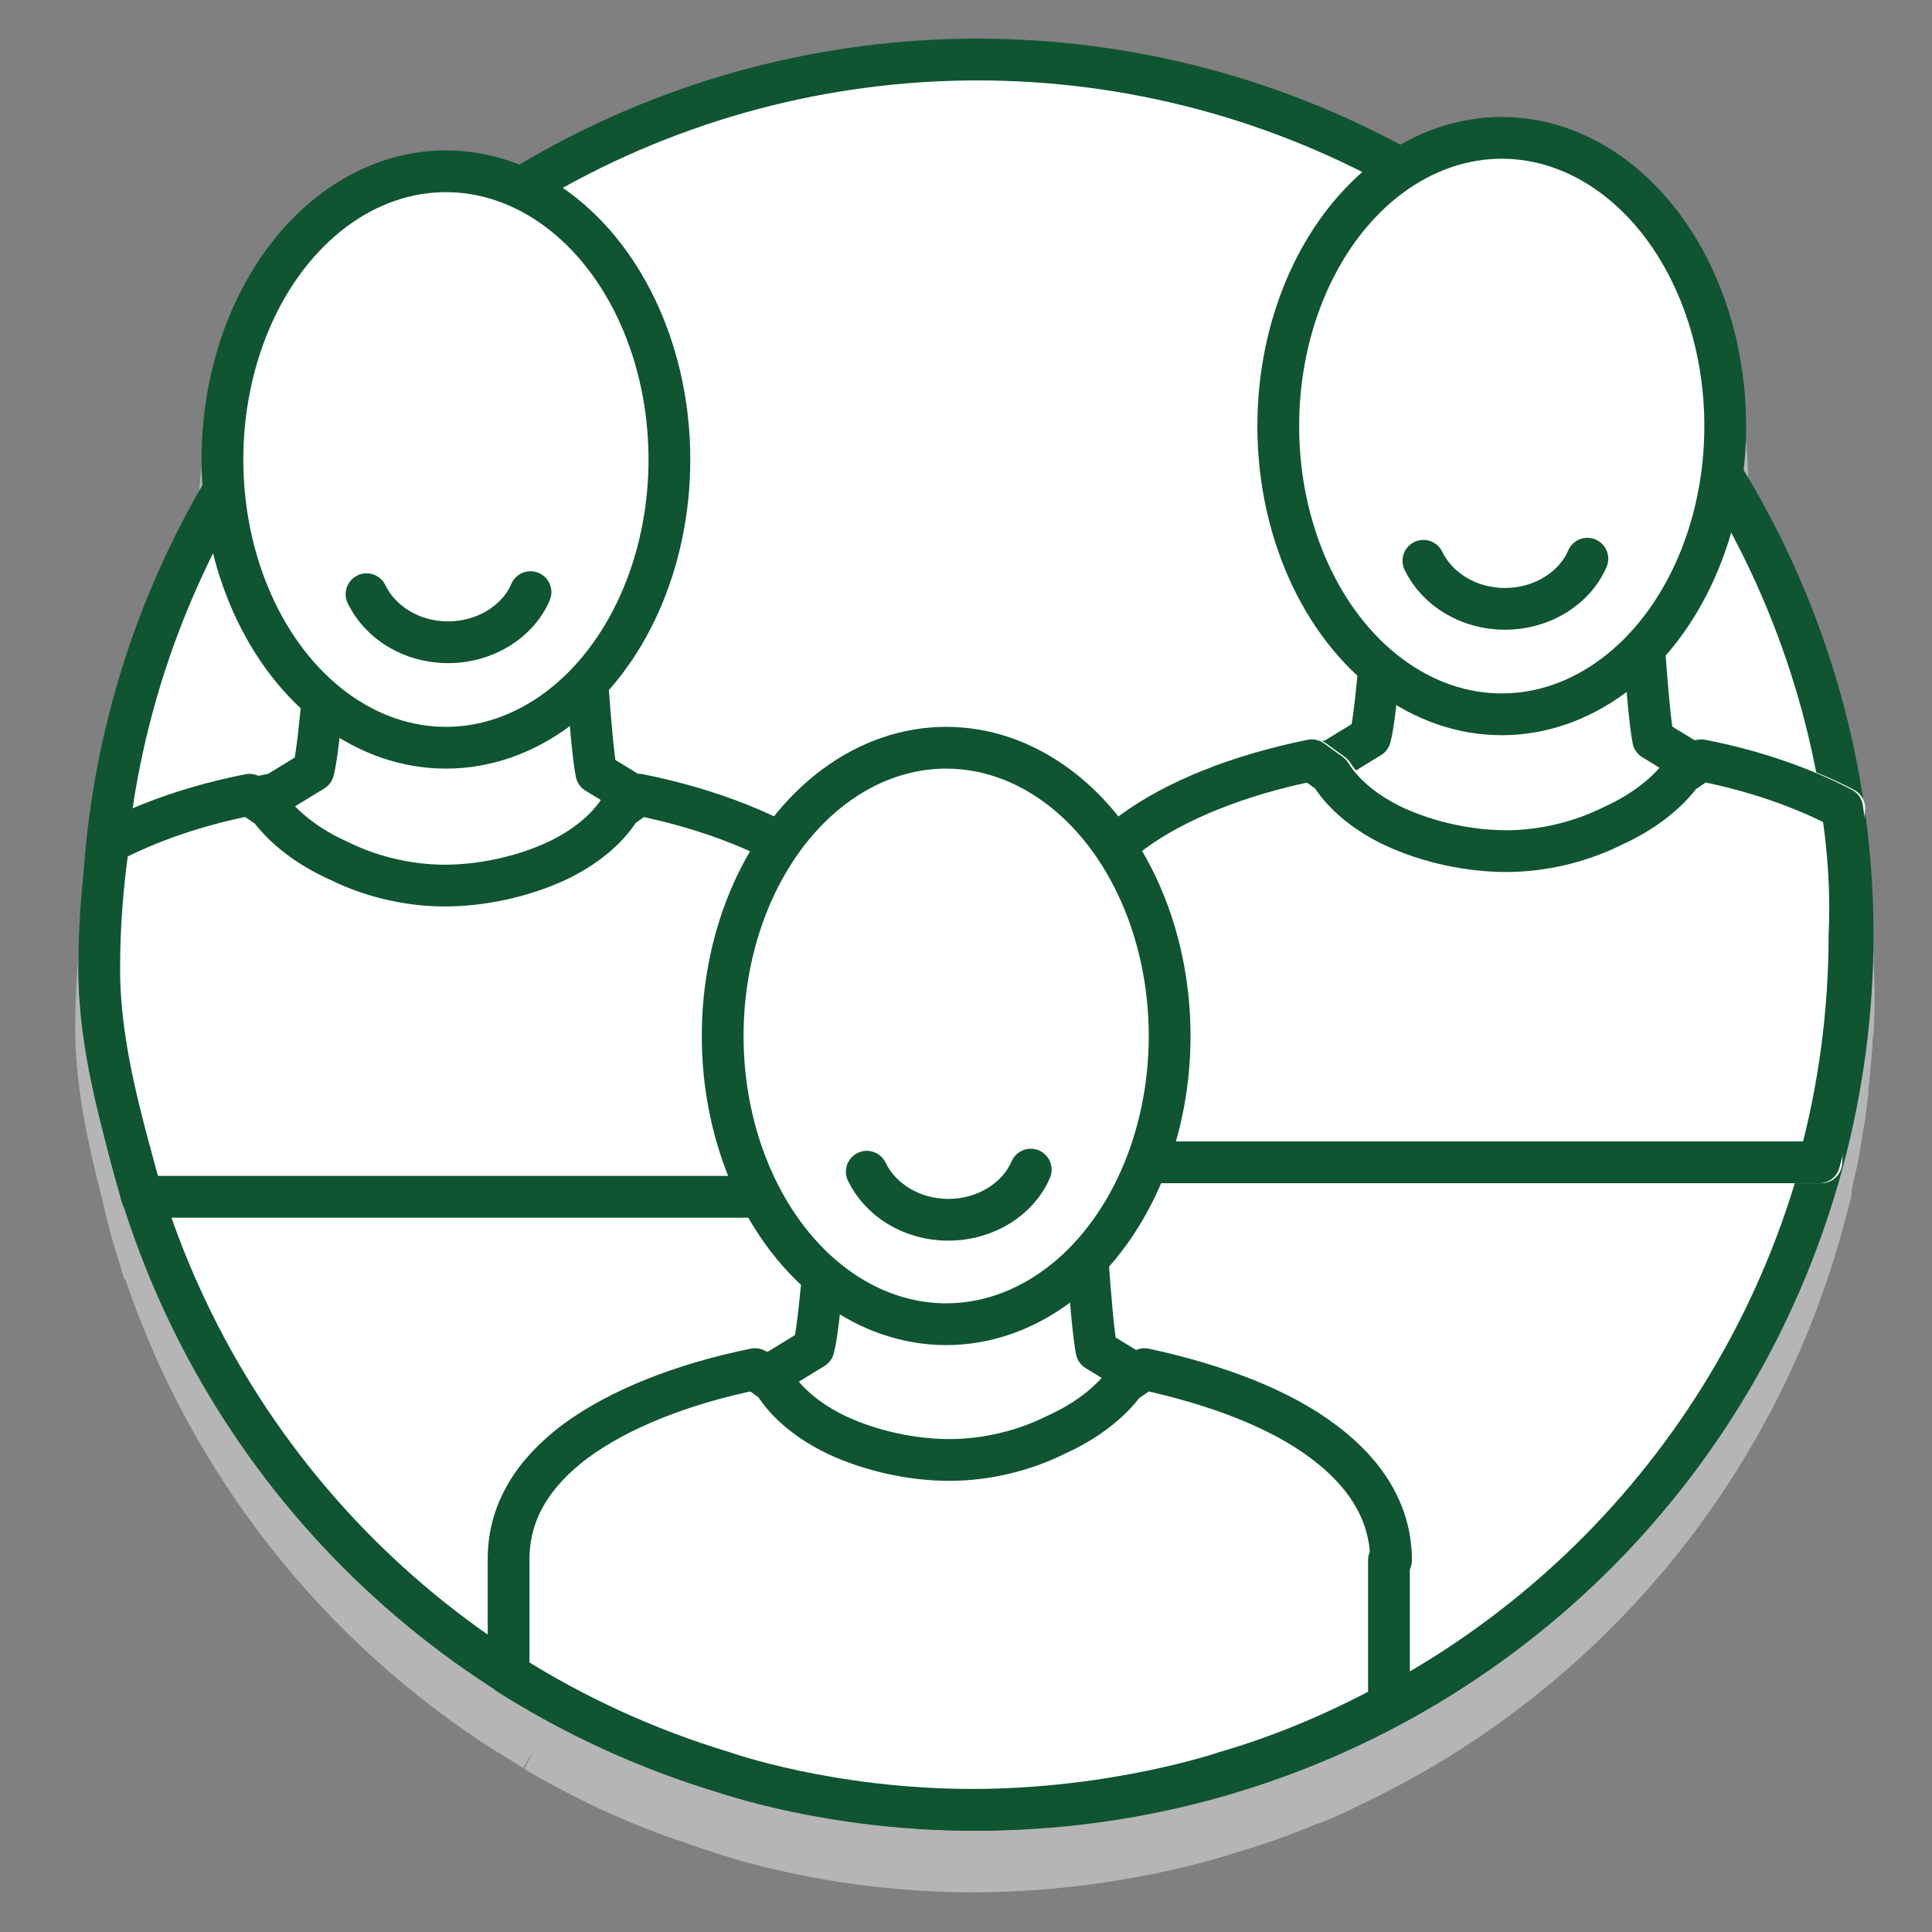 <?xml version="1.0" encoding="utf-8"?>
<!-- Generator: Adobe Illustrator 28.1.0, SVG Export Plug-In . SVG Version: 6.00 Build 0)  -->
<svg version="1.1" xmlns="http://www.w3.org/2000/svg" xmlns:xlink="http://www.w3.org/1999/xlink" x="0px" y="0px"
	 viewBox="0 0 185 185" style="enable-background:new 0 0 185 185;" xml:space="preserve">
<rect x="0" y="0" width="185" height="185" fill="#808080" stroke="none"/>
<style type="text/css">
	.st0{display:none;}
	.st1{display:inline;fill:#D2F0FA;}
	.st2{opacity:0.6;fill:#D9D9D9;}
	.st3{opacity:0.6;}
	.st4{fill:#D9D9D9;}
	.st5{opacity:0.6;fill:#D9D9D9;stroke:#D9D9D9;stroke-width:4;stroke-linecap:round;stroke-miterlimit:10;}
	.st6{fill:#D9D9D9;stroke:#D9D9D9;stroke-width:4;stroke-linecap:round;stroke-miterlimit:10;}
	.st7{fill:#D9D9D9;stroke:#D9D9D9;stroke-width:4;stroke-miterlimit:10;}
	.st8{fill:#FFFFFF;stroke:#FFFFFF;stroke-width:4;stroke-miterlimit:10;}
	.st9{fill:none;stroke:#D9D9D9;stroke-width:4;stroke-linecap:round;stroke-linejoin:round;stroke-miterlimit:10;}
	.st10{fill:#FFFFFF;stroke:#0F5532;stroke-width:4;stroke-linecap:round;stroke-miterlimit:10;}
	.st11{fill:#FFFFFF;stroke:#0F5532;stroke-width:4;stroke-linecap:round;stroke-linejoin:round;stroke-miterlimit:10;}
	.st12{fill:#FFFFFF;stroke:#0F5532;stroke-width:4;stroke-miterlimit:10;}
	.st13{fill:#FFFFFF;stroke:#0F5532;stroke-width:4;stroke-linejoin:round;stroke-miterlimit:10;}
	
		.st14{fill-rule:evenodd;clip-rule:evenodd;fill:#FFFFFF;stroke:#0F5532;stroke-width:4;stroke-linecap:round;stroke-miterlimit:10;}
	.st15{fill:#0F5532;}
	.st16{fill-rule:evenodd;clip-rule:evenodd;fill:#FFFFFF;}
	.st17{fill:none;stroke:#C5C5C5;stroke-width:3.795;stroke-linecap:round;stroke-miterlimit:10;}
	.st18{fill:none;stroke:#0F5532;stroke-width:4;stroke-linecap:round;stroke-miterlimit:10;}
	.st19{fill:none;stroke:#C5C5C5;stroke-width:3.795;stroke-miterlimit:10;}
	.st20{fill:#FFFFFF;}
	.st21{fill:none;stroke:#0F5532;stroke-width:4;stroke-miterlimit:10;}
	.st22{fill:#0F5532;stroke:#0F5532;stroke-width:4;stroke-linejoin:round;stroke-miterlimit:10;}
	.st23{fill:#0F5532;stroke:#FFFFFF;stroke-width:4.708;stroke-miterlimit:10;}
	.st24{fill:#FFFFFF;stroke:#0F5532;stroke-width:3.442;stroke-miterlimit:10;}
	.st25{fill:none;stroke:#C5C5C5;stroke-width:3.261;stroke-miterlimit:10;}
	.st26{fill:none;stroke:#C5C5C5;stroke-width:3.198;stroke-linecap:round;stroke-miterlimit:10;}
	.st27{fill:none;stroke:#0F5532;stroke-width:4;stroke-linecap:round;stroke-linejoin:round;stroke-miterlimit:10;}
	.st28{fill:none;stroke:#C5C5C5;stroke-width:4.208;stroke-linecap:round;stroke-miterlimit:10;}
	.st29{fill:#0F5532;stroke:#FFFFFF;stroke-width:6.162;stroke-miterlimit:10;}
	.st30{fill:#0F5532;stroke:#FFFFFF;stroke-width:3.992;stroke-miterlimit:10;}
	.st31{fill-rule:evenodd;clip-rule:evenodd;fill:#FFFFFF;stroke:#0F5532;stroke-width:4;stroke-miterlimit:10;}
	
		.st32{fill-rule:evenodd;clip-rule:evenodd;fill:#FFFFFF;stroke:#0F5532;stroke-width:4;stroke-linejoin:round;stroke-miterlimit:10;}
	.st33{fill-rule:evenodd;clip-rule:evenodd;fill:#0F5532;}
	.st34{fill:#343B43;}
	.st35{fill:#0F5532;stroke:#FFFFFF;stroke-width:4;stroke-miterlimit:10;}
	.st36{fill:#0F5532;stroke:#0F5532;stroke-width:4;stroke-miterlimit:10;}
	.st37{fill:none;stroke:#0F5532;stroke-width:4;stroke-linejoin:round;stroke-miterlimit:10;}
	.st38{fill:#FFFFFF;stroke:#0F5532;stroke-miterlimit:10;}
	.st39{fill:none;stroke:#FFFFFF;stroke-width:4;stroke-linecap:round;stroke-linejoin:round;stroke-miterlimit:10;}
	.st40{fill:none;stroke:#0F5532;stroke-width:3.5;stroke-linecap:round;stroke-linejoin:round;stroke-miterlimit:10;}
	.st41{fill:none;stroke:#4C4238;stroke-width:3.03;stroke-linecap:round;stroke-linejoin:round;stroke-miterlimit:10;}
	.st42{fill:none;stroke:#FFFFFF;stroke-width:3;stroke-linecap:round;stroke-linejoin:round;stroke-dasharray:11.724,11.724;}
	.st43{fill:#0F5532;stroke:#FFFFFF;stroke-width:4;stroke-linecap:round;stroke-linejoin:round;stroke-miterlimit:10;}
	.st44{fill:none;stroke:#0F5532;stroke-width:3.905;stroke-linecap:round;stroke-linejoin:round;stroke-miterlimit:10;}
	.st45{opacity:0.6;fill:none;stroke:#D9D9D9;stroke-width:4;stroke-linecap:round;stroke-miterlimit:10;}
	.st46{fill:#0F5532;stroke:#0F5532;stroke-width:4;stroke-linecap:round;stroke-miterlimit:10;}
	.st47{fill:#FFFFFF;stroke:#0F5532;stroke-width:2.799;stroke-linejoin:round;stroke-miterlimit:10;}
	.st48{fill:#FFFFFF;stroke:#0F5532;stroke-width:2.064;stroke-linejoin:round;stroke-miterlimit:10;}
	.st49{fill:none;stroke:#0F5532;stroke-width:4;stroke-miterlimit:10;enable-background:new    ;}
	.st50{fill:#FFFFFF;stroke:#0F5532;stroke-width:2.338;stroke-linejoin:round;stroke-miterlimit:10;}
	.st51{fill:none;stroke:#0F5532;stroke-width:4.694;stroke-miterlimit:10;enable-background:new    ;}
	
		.st52{fill-rule:evenodd;clip-rule:evenodd;fill:#FFFFFF;stroke:#0F5532;stroke-width:4;stroke-linecap:round;stroke-linejoin:round;stroke-miterlimit:10;}
	.st53{fill:#FFFFFF;stroke:#0F5532;stroke-width:1.677;stroke-linejoin:round;stroke-miterlimit:10;}
	.st54{fill:none;stroke:#0F5532;stroke-width:4;stroke-linecap:round;stroke-miterlimit:10;stroke-dasharray:0,10;}
	.st55{fill:#FFFFFF;stroke:#FFFFFF;stroke-width:1.916;stroke-miterlimit:10;}
	.st56{fill:#0F5532;stroke:#FFFFFF;stroke-width:1.919;stroke-miterlimit:10;}
	.st57{enable-background:new    ;}
	.st58{fill:none;stroke:#0F5532;stroke-width:5;stroke-linecap:round;stroke-miterlimit:10;}
	.st59{fill:none;stroke:#0F5532;stroke-width:5;stroke-linecap:round;stroke-miterlimit:10;stroke-dasharray:0,13.233;}
	.st60{fill:none;stroke:#C5C5C5;stroke-width:4;stroke-miterlimit:10;}
	.st61{fill:#FFFFFF;stroke:#0F5532;stroke-width:3.337;stroke-linecap:round;stroke-linejoin:round;stroke-miterlimit:10;}
	.st62{fill:none;stroke:#0F5532;stroke-width:3.337;stroke-linecap:round;stroke-linejoin:round;stroke-miterlimit:10;}
</style>
<g id="Tekst" class="st0">
	<rect x="-49.1" y="-2440.2" class="st1" width="1690.8" height="3461.9"/>
</g>
<g id="Schaduw">
	<path class="st2" d="M179.4,91.2c0-0.5-0.1-1-0.1-1.4c0-0.8-0.1-1.5-0.2-2.3l0-0.3c0-0.5-0.1-1-0.1-1.5c-0.1-1.1-0.2-2.1-0.4-3.2
		c-1.7-11.4-5.5-22.1-11.5-31.9c0.2-1.4,0.3-2.9,0.3-4.3c0-16.5-10.6-29.9-23.6-29.9c-3.4,0-6.8,0.9-9.8,2.7
		C121.5,12.5,107.6,9,93.5,9C78,9,62.9,13.2,49.7,21c-2.3-0.9-4.7-1.4-7.1-1.4c-13,0-23.6,13.4-23.6,29.9c0,0.8,0,1.6,0.1,2.5
		C12.4,63.3,8.5,76.3,7.7,89.3c-0.3,3.1-0.5,6.1-0.5,9.1c0,5.8,1.3,11.4,2.6,16.5c0.5,2.2,1,4.1,1.6,5.9l0.5,1.7h0.1
		c6.3,18.6,18.8,34.6,35.5,45.2l0.2,0.1c0.8,0.5,1.6,1,2.4,1.5l1.1-1.9l-1,2c2.4,1.4,4.9,2.7,7.4,3.9l0.5,0.2
		c2.4,1.1,4.9,2.1,7.4,2.9l0.8,0.3c0.8,0.3,1.6,0.5,2.4,0.8c1,0.3,10.9,3.7,24.5,3.7c13.8,0,24.5-3.6,24.8-3.7
		c2.8-0.8,5.6-1.8,8.2-2.9l0.1,0c1.3-0.5,2.6-1.1,3.8-1.7l0.2-0.1c22.8-10.8,39.6-31,46.2-55.3c0.2-0.7,0.4-1.5,0.6-2.3
		c0.1-0.3,0.2-0.7,0.2-1l0-0.2c0.2-1.1,0.5-2.1,0.7-3.2c0.1-0.6,0.2-1.3,0.3-1.9c0.1-0.6,0.2-1.2,0.3-1.7c0.1-0.8,0.2-1.7,0.3-2.5
		l0-0.4c0-0.2,0.1-0.5,0.1-0.7c0.1-1.2,0.2-2.3,0.3-3.5c0-0.4,0-0.7,0.1-1.1c0.1-1.5,0.1-2.7,0.1-3.9
		C179.5,93.8,179.4,92.6,179.4,91.2z M51.4,167.4L51.4,167.4L51.4,167.4L51.4,167.4z M174.3,116.8L174.3,116.8L174.3,116.8
		L174.3,116.8z"/>
</g>
<g id="Iconen">
	<g>
		<circle class="st11" cx="93.6" cy="89.5" r="83.8"/>
		<path class="st32" d="M158.9,58.8c-0.5,0.7-1,1.3-1.6,1.9c0,0.6,0.1,1.3,0.2,2.2c0.2,2.7,0.5,6.4,0.8,7.9l3.6,2.2
			c6.9,1.3,9.6,2,13.9,5.1l-1.4,12.5h-63.9l-0.3-11.5c4.3-3,10.5-5.1,17.4-6.3l3.6-2.2c0.4-1.5,0.7-5.1,1-7.9
			c0.1-0.8,0.1-1.6,0.2-2.2c-0.5-0.6-1.1-1.3-1.6-2"/>
		<path class="st43" d="M174.4,111.3h-66c-1.7,0-3.3-0.7-4.4-1.8v0l0,0c-1.1-1.1-1.8-2.7-1.8-4.4V91c0-4.5,2.4-8.3,6.4-11.3
			c4.2-3.2,10.3-5.5,17.2-6.9l1.8,1.3c1.4,2.1,3.5,3.8,6,5c3.4,1.6,7.3,2.4,10.8,2.4c3.6,0,7.1-0.9,10.2-2.4c2.8-1.4,5.1-3.2,6.6-5
			l1.9-1.3c5.1,1.1,9.7,2.6,13.5,4.6L174.4,111.3z"/>
		<path class="st13" d="M176.4,77.4c-3.8-2-8.4-3.6-13.5-4.6l-1.9,1.3c-1.4,1.9-3.7,3.7-6.6,5c-3,1.5-6.6,2.4-10.2,2.4
			c-3.4,0-7.4-0.8-10.8-2.4c-2.5-1.2-4.7-2.9-6-5l-1.8-1.3c-6.9,1.4-13,3.8-17.2,6.9c-4,3-6.4,6.7-6.4,11.3v14.1
			c0,1.7,0.7,3.3,1.8,4.4l0,0v0c1.1,1.1,2.7,1.8,4.4,1.8h66c1.9-7,2.9-14.3,2.9-21.8C177.3,85.4,177,81.3,176.4,77.4z"/>
		<ellipse class="st32" cx="143.8" cy="40.8" rx="21.4" ry="27.6"/>
		<path class="st27" d="M152,53.5c-1.2,2.8-4.3,4.8-7.9,4.8c-3.5,0-6.5-1.9-7.8-4.6"/>
		<path class="st32" d="M57.7,62c-0.5,0.7-1,1.3-1.6,1.9c0,0.6,0.1,1.3,0.2,2.2c0.2,2.7,0.5,6.4,0.8,7.9l3.6,2.2
			c6.9,1.3,13,3.5,17.3,6.6l-4.9,11H18.8l-0.3-11.5c4.3-3,1-5.1,7.9-6.3l3.6-2.2c0.4-1.5,0.7-5.1,1-7.9c0.1-0.8,0.1-1.6,0.2-2.2
			c-0.5-0.6-1.1-1.3-1.6-2"/>
		<ellipse class="st32" cx="42.7" cy="44" rx="21.4" ry="27.6"/>
		<path class="st13" d="M10.4,80.7c3.8-2,8.4-3.6,13.5-4.6l1.9,1.3c1.4,1.9,3.7,3.7,6.6,5c3,1.5,6.6,2.4,10.2,2.4
			c3.4,0,7.4-0.8,10.8-2.4c2.5-1.2,4.7-2.9,6-5l1.8-1.3c6.9,1.4,13,3.8,17.2,6.9c4,3,6.4,6.7,6.4,11.3v14.1c0,1.7-0.7,3.3-1.8,4.4
			l0,0v0c-1.1,1.1-2.7,1.8-4.4,1.8H13.6c-1.9-7-4.1-14.3-4.1-21.8C9.5,88.8,9.8,84.7,10.4,80.7z"/>
		<path class="st32" d="M105.6,117.3c-0.5,0.7-1,1.3-1.6,1.9c0,0.6,0.1,1.3,0.2,2.2c0.2,2.7,0.5,6.4,0.8,7.9l3.6,2.2
			c6.9,1.3,13,3.5,17.3,6.6l-4.9,11H57.2l-0.3-11.5c4.3-3,10.5-5.1,17.4-6.3l3.6-2.2c0.4-1.5,0.7-5.1,1-7.9c0.1-0.8,0.1-1.6,0.2-2.2
			c-0.5-0.6-1.1-1.3-1.6-2"/>
		<g>
			<path class="st11" d="M133.2,149.4L133.2,149.4c0-4.5-2.4-8.3-6.4-11.3c-4.2-3.2-10.3-5.5-17.2-7l-1.9,1.3
				c-1.4,1.9-3.7,3.7-6.6,5c-3,1.5-6.6,2.4-10.2,2.4c-3.4,0-7.4-0.8-10.8-2.4c-2.5-1.2-4.7-2.9-6-5l-1.8-1.3
				c-6.9,1.4-13,3.8-17.2,6.9c-4,3-6.4,6.7-6.4,11.3v11c6.3,4,13.3,7.2,20.6,9.4c0,0,10.1,3.6,23.8,3.6s24.2-3.6,24.2-3.6
				c5.5-1.6,10.7-3.8,15.7-6.5V149.4z"/>
		</g>
		<ellipse class="st32" cx="90.6" cy="99.2" rx="21.4" ry="27.6"/>
		<path class="st27" d="M98.7,112c-1.2,2.8-4.3,4.8-7.9,4.8c-3.5,0-6.5-1.9-7.8-4.6"/>
		<path class="st27" d="M50.8,56.7c-1.2,2.8-4.3,4.8-7.9,4.8c-3.5,0-6.5-1.9-7.8-4.6"/>
	</g>
</g>
</svg>
